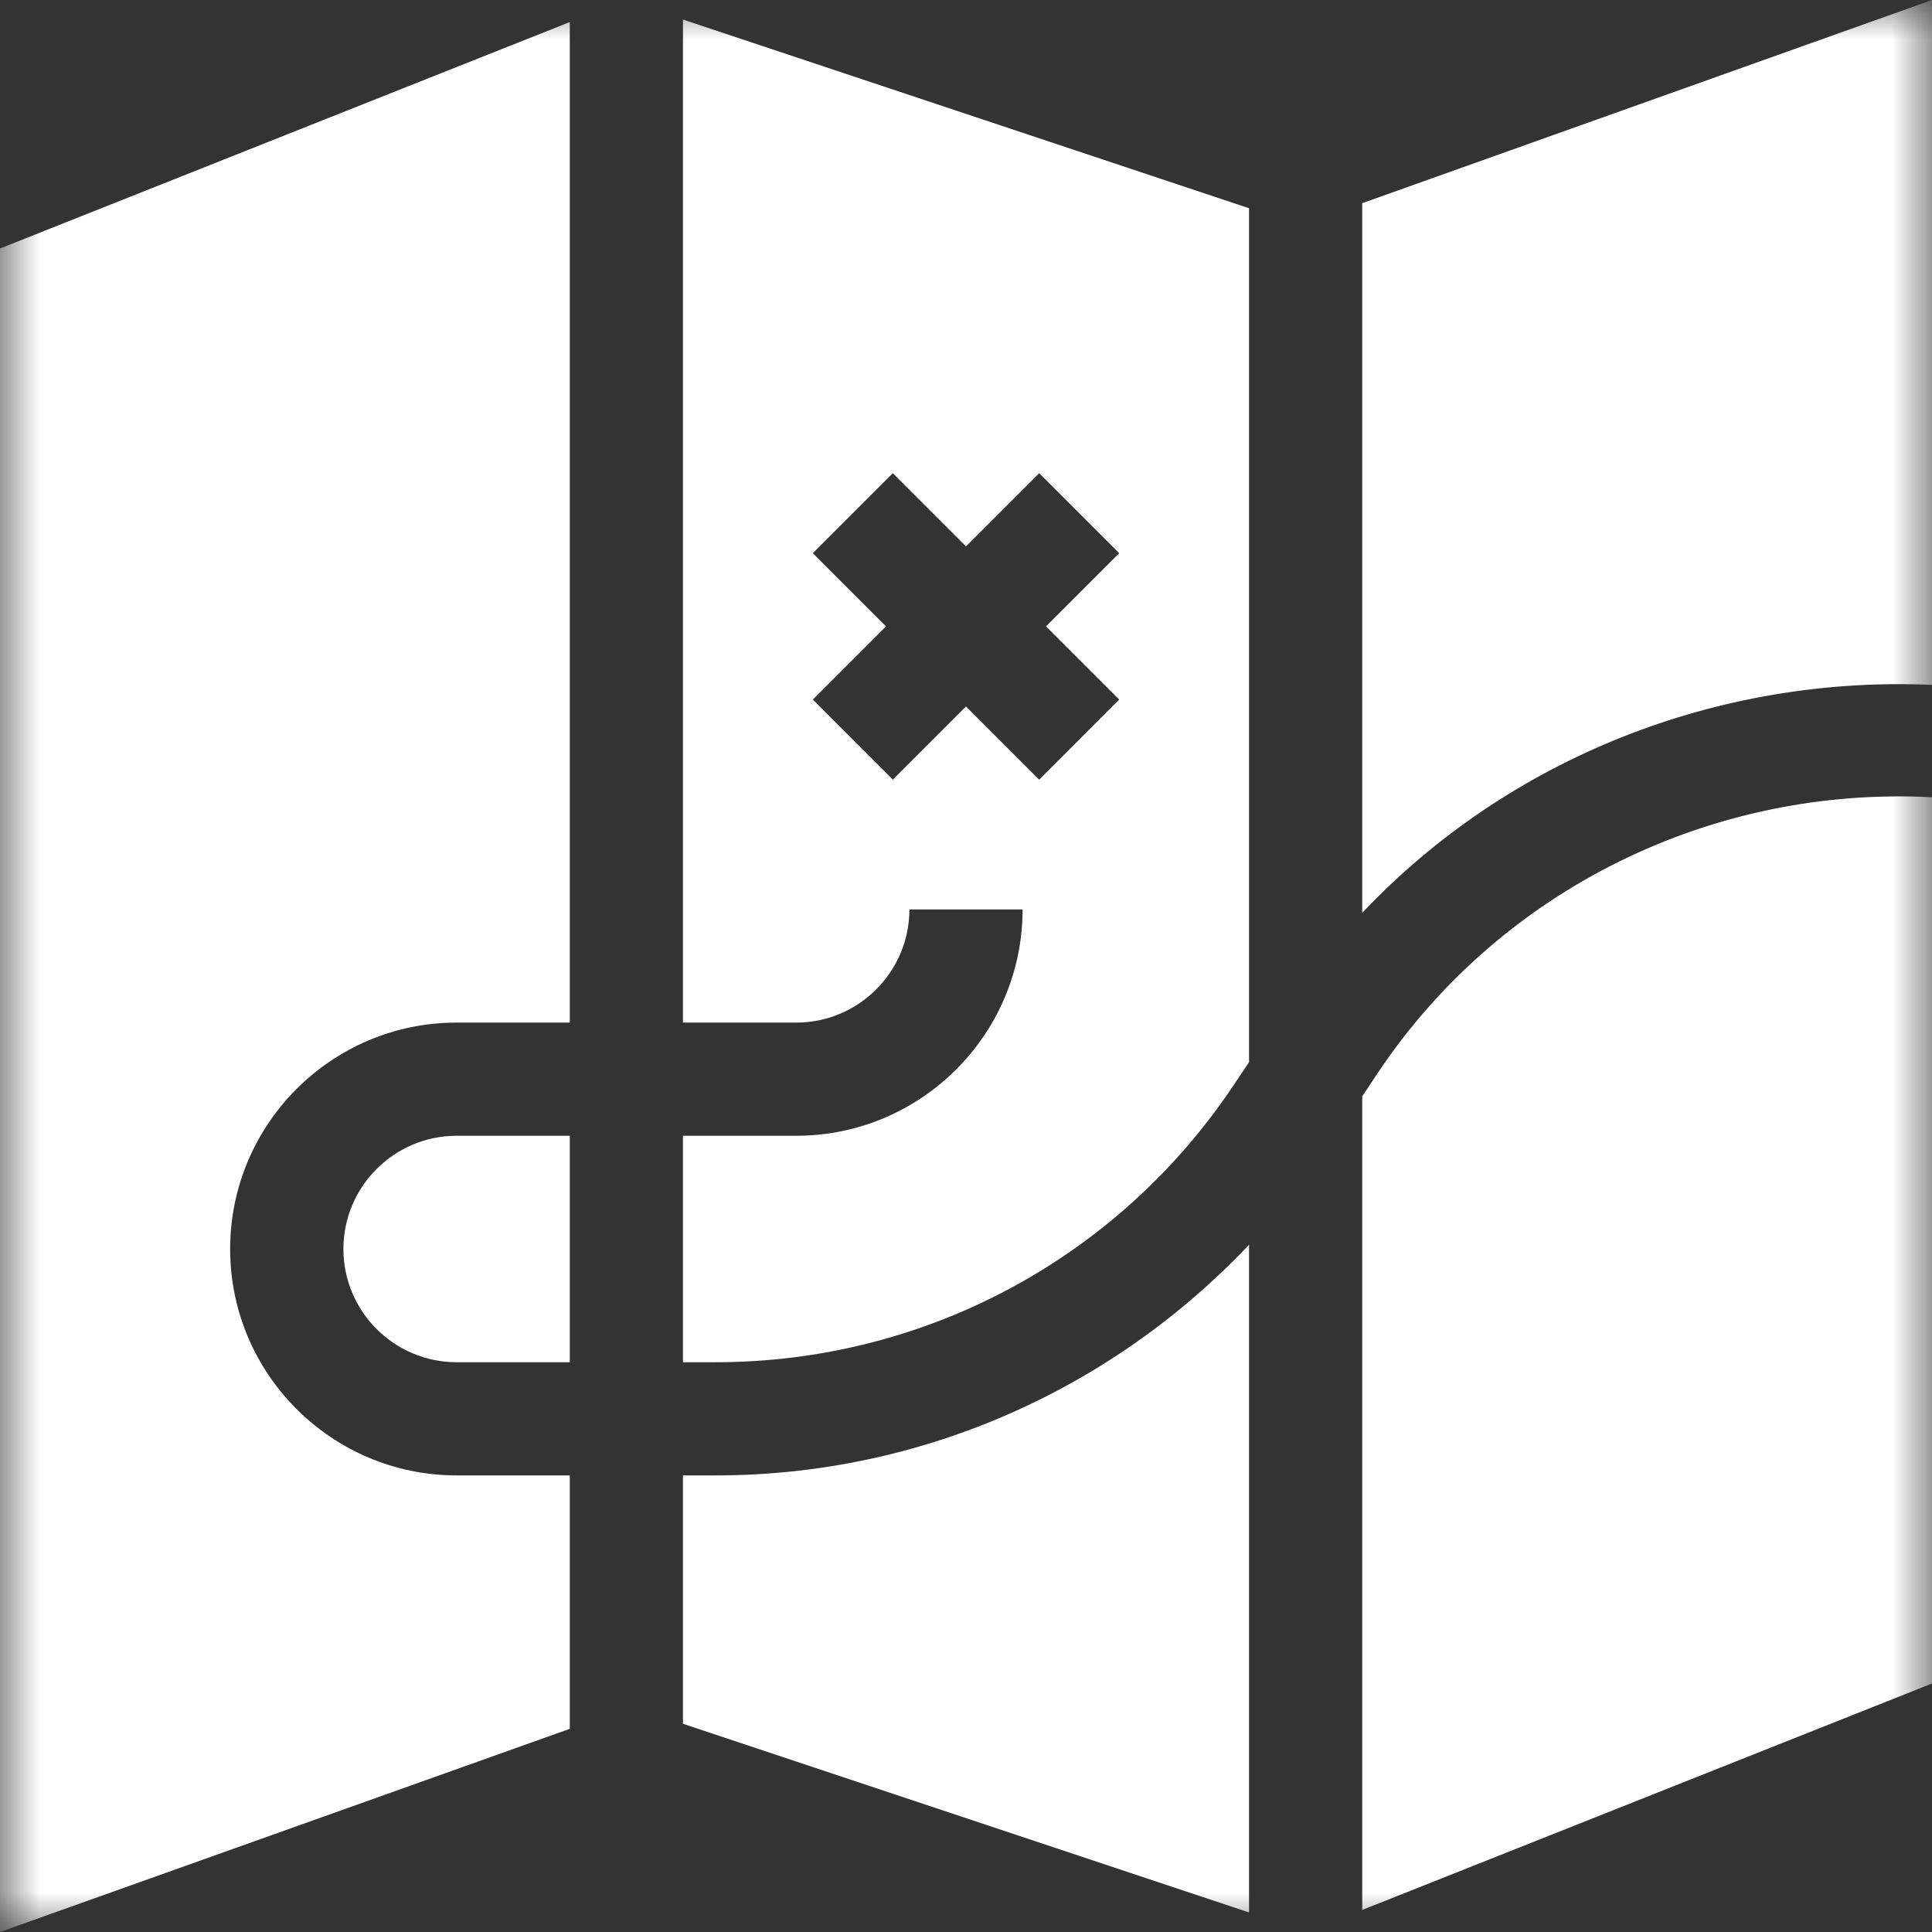 <?xml version="1.0" encoding="utf-8"?>
<svg xmlns="http://www.w3.org/2000/svg" fill="none" height="24" viewBox="0 0 24 24" width="24">
<rect x="0" y="0" width="24" height="24" fill="#333333" stroke="none"/>
<g clip-path="url(#clip0_351_12695)">
<mask height="24" id="mask0_351_12695" maskUnits="userSpaceOnUse" style="mask-type:luminance" width="24" x="0" y="0">
<path d="M24 0H0V24H24V0Z" fill="white"/>
</mask>
<g mask="url(#mask0_351_12695)">
<path d="M4.266 15.516C4.266 16.291 4.897 16.922 5.672 16.922H7.078V14.109H5.672C4.897 14.109 4.266 14.74 4.266 15.516Z" fill="white"/>
<path d="M17.111 13.335L16.922 13.619V23.726L24 20.913V9.904C21.291 9.761 18.648 11.03 17.111 13.335Z" fill="white"/>
<path d="M8.484 12.703H9.891C10.666 12.703 11.297 12.072 11.297 11.297H12.703C12.703 12.848 11.442 14.109 9.891 14.109H8.484V16.922H8.891C11.483 16.922 13.888 15.634 15.326 13.478L15.516 13.194V2.587L8.484 0.243V12.703ZM10.097 6.872L11.091 5.878L12 6.787L12.909 5.878L13.903 6.872L12.994 7.781L13.903 8.69L12.909 9.685L12 8.776L11.091 9.685L10.097 8.69L11.006 7.781L10.097 6.872Z" fill="white"/>
<path d="M16.922 2.524V11.34C18.742 9.414 21.344 8.39 24 8.508V0L16.922 2.524Z" fill="white"/>
<path d="M0 24L7.078 21.476V18.328H5.672C4.121 18.328 2.859 17.067 2.859 15.516C2.859 13.964 4.121 12.703 5.672 12.703H7.078V0.274L0 3.087V24Z" fill="white"/>
<path d="M8.484 18.328V21.413L15.516 23.757V15.463C13.805 17.271 11.429 18.328 8.891 18.328H8.484Z" fill="white"/>
</g>
</g>
<defs>
<clipPath id="clip0_351_12695">
<rect fill="white" height="24" width="24"/>
</clipPath>
</defs>
</svg>